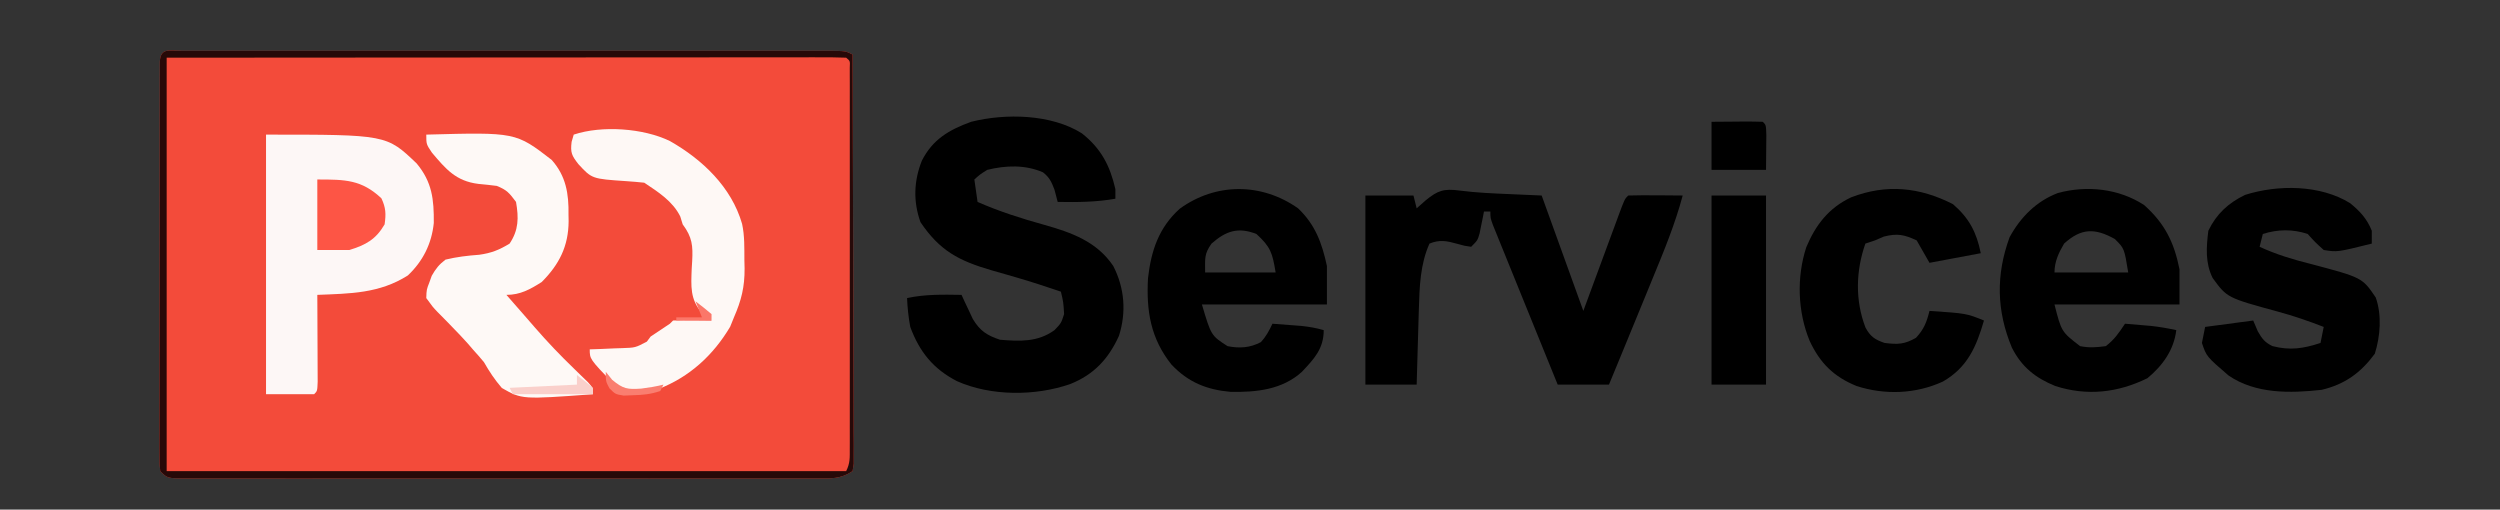<?xml version="1.0" encoding="UTF-8"?>
<svg version="1.1" xmlns="http://www.w3.org/2000/svg" width="780" height="159">
<rect width="100%" height="100%" fill="#333333" stroke="none"/>
<path d="M0 0 C1.237 0.003 1.237 0.003 2.498 0.007 C3.368 0.005 4.237 0.004 5.133 0.002 C8.068 -0.002 11.004 0.001 13.94 0.004 C16.035 0.003 18.131 0.001 20.226 -0.001 C25.935 -0.006 31.643 -0.004 37.352 -0.001 C43.313 0.002 49.273 -0 55.234 -0.002 C65.248 -0.004 75.261 -0.001 85.274 0.003 C96.866 0.009 108.458 0.007 120.05 0.002 C129.985 -0.003 139.919 -0.004 149.854 -0.001 C155.795 0.001 161.736 0.001 167.678 -0.003 C173.263 -0.005 178.849 -0.003 184.434 0.002 C186.489 0.004 188.544 0.003 190.599 0.001 C193.395 -0.002 196.19 0.002 198.985 0.007 C200.219 0.003 200.219 0.003 201.477 0 C207.077 0.02 207.077 0.02 209.305 1.134 C209.375 18.049 209.428 34.964 209.461 51.88 C209.476 59.734 209.497 67.587 209.532 75.441 C209.562 82.284 209.581 89.128 209.588 95.971 C209.592 99.597 209.601 103.222 209.623 106.847 C209.647 110.889 209.647 114.931 209.646 118.973 C209.657 120.182 209.668 121.39 209.679 122.635 C209.675 123.732 209.67 124.828 209.666 125.958 C209.669 126.915 209.672 127.872 209.675 128.857 C209.553 129.609 209.431 130.36 209.305 131.134 C205.478 133.685 202.383 133.412 197.948 133.388 C197.085 133.391 196.222 133.394 195.333 133.397 C192.431 133.405 189.529 133.399 186.627 133.393 C184.551 133.395 182.475 133.399 180.399 133.403 C174.753 133.412 169.107 133.409 163.46 133.402 C157.561 133.397 151.661 133.402 145.762 133.405 C135.854 133.409 125.947 133.404 116.04 133.394 C104.572 133.384 93.104 133.387 81.636 133.398 C71.803 133.407 61.97 133.409 52.137 133.403 C46.259 133.4 40.38 133.4 34.501 133.406 C28.977 133.412 23.452 133.408 17.927 133.397 C15.895 133.394 13.862 133.395 11.83 133.399 C9.065 133.404 6.301 133.398 3.536 133.388 C2.316 133.394 2.316 133.394 1.072 133.401 C-4.466 133.362 -4.466 133.362 -6.695 131.134 C-6.944 128.86 -6.944 128.86 -6.942 125.965 C-6.946 124.87 -6.95 123.774 -6.955 122.646 C-6.949 121.439 -6.943 120.232 -6.938 118.989 C-6.939 117.722 -6.941 116.456 -6.943 115.151 C-6.948 111.671 -6.94 108.192 -6.93 104.713 C-6.922 101.078 -6.923 97.443 -6.924 93.808 C-6.923 87.704 -6.914 81.6 -6.9 75.496 C-6.885 68.429 -6.879 61.363 -6.88 54.297 C-6.881 47.509 -6.876 40.722 -6.867 33.934 C-6.864 31.041 -6.862 28.147 -6.861 25.254 C-6.86 21.219 -6.851 17.184 -6.84 13.149 C-6.84 11.94 -6.841 10.731 -6.841 9.486 C-6.837 8.394 -6.833 7.301 -6.828 6.176 C-6.827 5.221 -6.825 4.266 -6.823 3.281 C-6.561 -1.094 -3.719 0.013 0 0 Z " fill="#F34B3A" transform="translate(56.695,15.866)"/>
<path d="M0 0 C5.997 4.751 8.757 9.997 10.469 17.406 C10.469 18.396 10.469 19.386 10.469 20.406 C4.443 21.478 -1.42 21.506 -7.531 21.406 C-8.026 19.519 -8.026 19.519 -8.531 17.594 C-9.451 15.193 -10.08 13.755 -12.125 12.172 C-17.683 9.757 -23.714 9.979 -29.531 11.406 C-31.813 12.86 -31.813 12.86 -33.531 14.406 C-33.201 16.716 -32.871 19.026 -32.531 21.406 C-25.739 24.393 -18.823 26.588 -11.686 28.567 C-3.2 30.959 4.667 33.77 9.797 41.375 C13.342 48.265 13.936 55.791 11.586 63.184 C8.313 70.39 3.786 75.261 -3.594 78.219 C-14.483 82.017 -28.345 82.047 -38.938 77.336 C-46.349 73.51 -50.64 68.21 -53.531 60.406 C-54.094 57.409 -54.39 54.451 -54.531 51.406 C-48.865 50.181 -43.294 50.314 -37.531 50.406 C-37.217 51.093 -36.902 51.78 -36.578 52.488 C-36.15 53.389 -35.722 54.29 -35.281 55.219 C-34.864 56.112 -34.446 57.005 -34.016 57.926 C-31.8 61.628 -29.584 63.055 -25.531 64.406 C-19.342 64.911 -13.746 65.187 -8.531 61.406 C-6.451 59.246 -6.451 59.246 -5.531 56.406 C-5.754 52.675 -5.754 52.675 -6.531 49.406 C-11.162 47.821 -15.802 46.303 -20.504 44.941 C-21.76 44.577 -21.76 44.577 -23.041 44.205 C-24.745 43.713 -26.451 43.226 -28.158 42.744 C-38.418 39.746 -44.318 36.653 -50.344 27.719 C-52.642 21.308 -52.431 14.859 -49.906 8.531 C-46.532 1.901 -41.478 -1.068 -34.531 -3.594 C-23.769 -6.298 -9.522 -5.996 0 0 Z " fill="#000000" transform="translate(337.531,41.594)"/>
<path d="M0 0 C5.172 0.672 10.347 0.886 15.555 1.105 C18.855 1.25 22.155 1.394 25.555 1.543 C29.845 13.423 34.135 25.303 38.555 37.543 C42.791 26.071 42.791 26.071 47.021 14.596 C47.552 13.163 48.082 11.73 48.613 10.297 C49.027 9.171 49.027 9.171 49.448 8.022 C51.441 2.657 51.441 2.657 52.555 1.543 C55.417 1.47 58.255 1.451 61.117 1.48 C61.923 1.485 62.73 1.489 63.561 1.494 C65.559 1.506 67.557 1.524 69.555 1.543 C67.209 10.358 63.776 18.692 60.305 27.105 C59.719 28.534 59.135 29.962 58.55 31.391 C57.141 34.833 55.726 38.273 54.309 41.712 C53.252 44.278 52.198 46.846 51.145 49.414 C49.621 53.126 48.088 56.835 46.555 60.543 C41.275 60.543 35.995 60.543 30.555 60.543 C27.813 53.799 25.074 47.054 22.341 40.307 C21.071 37.174 19.8 34.042 18.527 30.911 C17.064 27.313 15.606 23.713 14.148 20.113 C13.459 18.423 13.459 18.423 12.756 16.698 C12.336 15.657 11.916 14.616 11.482 13.543 C10.923 12.164 10.923 12.164 10.352 10.758 C9.555 8.543 9.555 8.543 9.555 6.543 C8.895 6.543 8.235 6.543 7.555 6.543 C7.373 7.483 7.373 7.483 7.188 8.441 C6.936 9.667 6.936 9.667 6.68 10.918 C6.517 11.73 6.355 12.542 6.188 13.379 C5.555 15.543 5.555 15.543 3.555 17.543 C1.531 17.266 1.531 17.266 -0.82 16.605 C-4.063 15.7 -6.264 15.241 -9.445 16.543 C-12.345 22.953 -12.56 30.069 -12.762 37.008 C-12.782 37.686 -12.803 38.364 -12.825 39.063 C-12.889 41.202 -12.949 43.341 -13.008 45.48 C-13.051 46.942 -13.095 48.404 -13.139 49.865 C-13.246 53.424 -13.345 56.984 -13.445 60.543 C-18.725 60.543 -24.005 60.543 -29.445 60.543 C-29.445 41.073 -29.445 21.603 -29.445 1.543 C-24.495 1.543 -19.545 1.543 -14.445 1.543 C-14.115 2.863 -13.785 4.183 -13.445 5.543 C-12.538 4.739 -11.63 3.934 -10.695 3.105 C-6.872 -0.033 -5.019 -0.666 0 0 Z " fill="#000000" transform="translate(455.445,59.457)"/>
<path d="M0 0 C37.587 0 37.587 0 47 9 C51.833 14.8 52.409 20.213 52.344 27.566 C51.701 33.987 48.964 39.5 44.25 43.938 C35.346 49.588 26.275 49.587 16 50 C16.008 51.355 16.008 51.355 16.016 52.738 C16.033 56.08 16.045 59.421 16.055 62.762 C16.06 64.211 16.067 65.659 16.075 67.107 C16.088 69.185 16.093 71.262 16.098 73.34 C16.106 75.217 16.106 75.217 16.114 77.133 C16 80 16 80 15 81 C10.05 81 5.1 81 0 81 C0 54.27 0 27.54 0 0 Z " fill="#FDF7F6" transform="translate(83,42)"/>
<path d="M0 0 C6.417 5.743 9.32 11.601 11 20 C11 23.63 11 27.26 11 31 C-1.87 31 -14.74 31 -28 31 C-25.827 39.518 -25.827 39.518 -20 44 C-17.028 44.562 -15.108 44.395 -12 44 C-9.255 41.905 -7.921 39.882 -6 37 C-4.271 37.142 -2.541 37.289 -0.812 37.438 C0.15 37.519 1.113 37.6 2.105 37.684 C4.786 37.977 7.366 38.427 10 39 C9.272 45.186 5.73 50.081 1 54 C-8.251 58.542 -17.86 59.625 -27.75 56.438 C-33.982 53.886 -38.191 50.54 -41.277 44.5 C-46.087 32.997 -46.318 21.769 -42 10 C-38.594 3.756 -33.646 -1.237 -26.941 -3.781 C-17.904 -6.23 -7.892 -5.182 0 0 Z M-25 12 C-26.674 14.831 -28 17.651 -28 21 C-20.41 21 -12.82 21 -5 21 C-6.214 13.493 -6.214 13.493 -9.188 10.562 C-15.409 7.106 -19.671 7.155 -25 12 Z " fill="#000000" transform="translate(669,64)"/>
<path d="M0 0 C5.369 5.097 7.473 10.872 9 18 C9 21.96 9 25.92 9 30 C-3.87 30 -16.74 30 -30 30 C-27.127 39.697 -27.127 39.697 -22 43 C-18.267 43.744 -14.995 43.524 -11.625 41.75 C-9.936 39.931 -9.059 38.228 -8 36 C-6.083 36.142 -4.166 36.288 -2.25 36.438 C-1.183 36.519 -0.115 36.6 0.984 36.684 C3.437 36.941 5.639 37.318 8 38 C8 43.843 4.995 46.963 1.191 51.012 C-4.968 56.601 -12.991 57.395 -21.027 57.266 C-28.536 56.595 -34.292 54.262 -39.5 48.75 C-45.997 40.592 -47.391 32.057 -46.82 21.758 C-45.83 13.169 -43.465 6.037 -36.922 0.121 C-25.68 -8.035 -11.394 -8.036 0 0 Z M-27 11 C-29.349 14.309 -29 15.608 -29 20 C-21.74 20 -14.48 20 -7 20 C-8.024 13.859 -8.55 12.071 -13 8 C-18.666 5.797 -22.445 6.987 -27 11 Z " fill="#000000" transform="translate(405,65)"/>
<path d="M0 0 C3.096 2.542 5.254 4.842 6.754 8.605 C6.754 9.925 6.754 11.245 6.754 12.605 C-3.998 15.281 -3.998 15.281 -8.246 14.605 C-10.934 12.168 -10.934 12.168 -13.246 9.605 C-17.89 8.057 -22.571 8.11 -27.246 9.605 C-27.576 10.925 -27.906 12.245 -28.246 13.605 C-23.051 15.993 -17.969 17.534 -12.434 18.918 C3.771 23.202 3.771 23.202 7.984 29.422 C9.93 34.943 9.423 41.481 7.691 46.98 C3.292 52.941 -1.656 56.513 -8.871 58.23 C-18.681 59.32 -29.485 59.55 -37.934 53.766 C-44.814 47.844 -44.814 47.844 -46.246 43.605 C-45.916 41.955 -45.586 40.305 -45.246 38.605 C-40.296 37.945 -35.346 37.285 -30.246 36.605 C-29.772 37.719 -29.297 38.833 -28.809 39.98 C-27.484 42.288 -26.662 43.401 -24.258 44.586 C-18.722 46.011 -14.625 45.366 -9.246 43.605 C-8.916 41.955 -8.586 40.305 -8.246 38.605 C-12.988 36.758 -17.68 35.15 -22.589 33.818 C-38.396 29.51 -38.396 29.51 -42.914 23.32 C-45.24 18.579 -44.876 13.762 -44.246 8.605 C-41.712 3.349 -38.046 -0.031 -32.809 -2.582 C-22.565 -5.83 -9.349 -5.804 0 0 Z " fill="#000000" transform="translate(733.246,63.395)"/>
<path d="M0 0 C27.923 -0.758 27.923 -0.758 39.125 7.891 C43.606 12.932 44.488 18.467 44.375 25 C44.387 25.673 44.398 26.346 44.41 27.039 C44.365 34.799 41.481 40.519 36 46 C32.376 48.291 29.333 50 25 50 C25.424 50.485 25.848 50.969 26.285 51.469 C26.872 52.139 27.458 52.809 28.062 53.5 C28.701 54.228 29.339 54.957 29.996 55.707 C31.284 57.18 32.568 58.657 33.848 60.137 C37.748 64.637 41.798 68.876 46.086 73.012 C46.821 73.73 47.555 74.448 48.312 75.188 C49.01 75.862 49.707 76.536 50.426 77.23 C52 79 52 79 52 81 C29.867 82.632 29.867 82.632 23.582 79.055 C21.365 76.488 19.679 73.942 18 71 C16.909 69.68 15.785 68.386 14.625 67.125 C14.081 66.492 13.537 65.859 12.977 65.207 C11.383 63.427 9.758 61.716 8.086 60.012 C7.323 59.22 7.323 59.22 6.544 58.412 C5.531 57.362 4.505 56.324 3.467 55.299 C2.062 53.832 2.062 53.832 0 51 C0.082 48.367 0.082 48.367 1 46 C1.231 45.357 1.461 44.714 1.699 44.051 C2.952 41.847 3.962 40.544 6 39 C9.528 38.144 12.909 37.752 16.527 37.484 C20.289 36.96 22.77 35.975 26 34 C28.838 29.743 28.861 25.992 28 21 C25.851 18.135 25.157 17.284 22 16 C20.088 15.753 18.17 15.548 16.25 15.375 C9.227 14.506 6.105 10.753 1.766 5.629 C0 3 0 3 0 0 Z " fill="#FEF9F6" transform="translate(133,42)"/>
<path d="M0 0 C5.059 4.353 7.385 8.8 8.688 15.312 C0.767 16.797 0.767 16.797 -7.312 18.312 C-8.633 16.003 -9.953 13.693 -11.312 11.312 C-15.262 9.484 -17.333 9.068 -21.562 10.125 C-22.47 10.517 -23.378 10.909 -24.312 11.312 C-25.302 11.643 -26.293 11.973 -27.312 12.312 C-30.301 20.806 -30.539 30.036 -27.285 38.496 C-25.767 41.331 -24.336 42.282 -21.312 43.312 C-17.216 43.825 -15.094 43.764 -11.5 41.688 C-9.024 39 -8.192 36.83 -7.312 33.312 C4.209 34.092 4.209 34.092 9.688 36.312 C7.291 44.545 4.527 50.951 -3.145 55.367 C-11.643 59.255 -21.224 59.599 -30.062 56.75 C-37.178 53.847 -41.445 49.624 -44.688 42.688 C-48.46 33.601 -48.801 22.772 -45.75 13.438 C-42.791 6.412 -38.722 1.162 -31.75 -2.125 C-20.723 -6.353 -10.402 -5.299 0 0 Z " fill="#000000" transform="translate(609.312,63.688)"/>
<path d="M0 0 C10.124 5.738 19.239 14.387 22.531 25.847 C23.352 29.616 23.226 33.406 23.25 37.25 C23.271 38.071 23.291 38.892 23.312 39.738 C23.349 45.529 22.315 49.69 20 55 C19.608 55.969 19.216 56.939 18.812 57.938 C13.548 66.833 6.104 73.644 -3.562 77.375 C-5.264 77.684 -5.264 77.684 -7 78 C-8.887 78.402 -8.887 78.402 -10.812 78.812 C-14.171 78.78 -15.137 77.88 -17.73 75.613 C-25 68.025 -25 68.025 -25 65 C-23.88 64.963 -22.76 64.925 -21.605 64.887 C-20.133 64.821 -18.66 64.755 -17.188 64.688 C-16.45 64.665 -15.712 64.642 -14.951 64.619 C-10.779 64.48 -10.779 64.48 -7.184 62.59 C-6.793 62.065 -6.402 61.541 -6 61 C-4.012 59.648 -2.013 58.313 0 57 C0.33 56.67 0.66 56.34 1 56 C3.02 55.928 5.042 55.916 7.062 55.938 C8.72 55.951 8.72 55.951 10.41 55.965 C11.265 55.976 12.119 55.988 13 56 C12.01 55.216 11.02 54.432 10 53.625 C6.244 49.388 6.619 45.24 6.812 39.875 C6.861 39.087 6.909 38.299 6.959 37.487 C7.216 32.662 6.995 30.03 4 26 C3.752 25.196 3.505 24.391 3.25 23.562 C0.92 18.786 -3.66 15.893 -8 13 C-9.864 12.815 -11.73 12.637 -13.6 12.52 C-24.317 11.796 -24.317 11.796 -28.562 7.188 C-30.62 4.534 -31.077 3.61 -30.652 0.238 C-30.437 -0.5 -30.222 -1.239 -30 -2 C-21.213 -4.929 -8.309 -4.032 0 0 Z " fill="#FEF8F5" transform="translate(209,44)"/>
<path d="M0 0 C1.237 0.003 1.237 0.003 2.498 0.007 C3.368 0.005 4.237 0.004 5.133 0.002 C8.068 -0.002 11.004 0.001 13.94 0.004 C16.035 0.003 18.131 0.001 20.226 -0.001 C25.935 -0.006 31.643 -0.004 37.352 -0.001 C43.313 0.002 49.273 -0 55.234 -0.002 C65.248 -0.004 75.261 -0.001 85.274 0.003 C96.866 0.009 108.458 0.007 120.05 0.002 C129.985 -0.003 139.919 -0.004 149.854 -0.001 C155.795 0.001 161.736 0.001 167.678 -0.003 C173.263 -0.005 178.849 -0.003 184.434 0.002 C186.489 0.004 188.544 0.003 190.599 0.001 C193.395 -0.002 196.19 0.002 198.985 0.007 C200.219 0.003 200.219 0.003 201.477 0 C207.077 0.02 207.077 0.02 209.305 1.134 C209.375 18.049 209.428 34.964 209.461 51.88 C209.476 59.734 209.497 67.587 209.532 75.441 C209.562 82.284 209.581 89.128 209.588 95.971 C209.592 99.597 209.601 103.222 209.623 106.847 C209.647 110.889 209.647 114.931 209.646 118.973 C209.657 120.182 209.668 121.39 209.679 122.635 C209.675 123.732 209.67 124.828 209.666 125.958 C209.669 126.915 209.672 127.872 209.675 128.857 C209.553 129.609 209.431 130.36 209.305 131.134 C205.478 133.685 202.383 133.412 197.948 133.388 C197.085 133.391 196.222 133.394 195.333 133.397 C192.431 133.405 189.529 133.399 186.627 133.393 C184.551 133.395 182.475 133.399 180.399 133.403 C174.753 133.412 169.107 133.409 163.46 133.402 C157.561 133.397 151.661 133.402 145.762 133.405 C135.854 133.409 125.947 133.404 116.04 133.394 C104.572 133.384 93.104 133.387 81.636 133.398 C71.803 133.407 61.97 133.409 52.137 133.403 C46.259 133.4 40.38 133.4 34.501 133.406 C28.977 133.412 23.452 133.408 17.927 133.397 C15.895 133.394 13.862 133.395 11.83 133.399 C9.065 133.404 6.301 133.398 3.536 133.388 C2.316 133.394 2.316 133.394 1.072 133.401 C-4.466 133.362 -4.466 133.362 -6.695 131.134 C-6.944 128.86 -6.944 128.86 -6.942 125.965 C-6.946 124.87 -6.95 123.774 -6.955 122.646 C-6.949 121.439 -6.943 120.232 -6.938 118.989 C-6.939 117.722 -6.941 116.456 -6.943 115.151 C-6.948 111.671 -6.94 108.192 -6.93 104.713 C-6.922 101.078 -6.923 97.443 -6.924 93.808 C-6.923 87.704 -6.914 81.6 -6.9 75.496 C-6.885 68.429 -6.879 61.363 -6.88 54.297 C-6.881 47.509 -6.876 40.722 -6.867 33.934 C-6.864 31.041 -6.862 28.147 -6.861 25.254 C-6.86 21.219 -6.851 17.184 -6.84 13.149 C-6.84 11.94 -6.841 10.731 -6.841 9.486 C-6.837 8.394 -6.833 7.301 -6.828 6.176 C-6.827 5.221 -6.825 4.266 -6.823 3.281 C-6.561 -1.094 -3.719 0.013 0 0 Z M-4.695 2.134 C-4.695 44.704 -4.695 87.274 -4.695 131.134 C65.265 131.134 135.225 131.134 207.305 131.134 C208.56 128.625 208.431 126.925 208.432 124.117 C208.435 123.055 208.438 121.994 208.441 120.9 C208.439 119.73 208.437 118.561 208.435 117.356 C208.437 116.129 208.438 114.901 208.44 113.636 C208.444 110.264 208.443 106.893 208.44 103.521 C208.437 99.998 208.44 96.475 208.441 92.952 C208.443 87.036 208.44 81.121 208.436 75.205 C208.43 68.356 208.432 61.508 208.438 54.66 C208.442 48.788 208.443 42.916 208.44 37.045 C208.439 33.534 208.438 30.024 208.442 26.513 C208.445 22.603 208.44 18.692 208.435 14.782 C208.438 13.025 208.438 13.025 208.441 11.232 C208.438 10.173 208.435 9.115 208.432 8.024 C208.432 7.098 208.432 6.173 208.431 5.219 C208.537 3.145 208.537 3.145 207.305 2.134 C204.574 2.036 201.868 2.004 199.137 2.013 C197.837 2.012 197.837 2.012 196.511 2.011 C193.584 2.009 190.658 2.015 187.731 2.02 C185.642 2.02 183.553 2.02 181.465 2.02 C175.775 2.019 170.085 2.025 164.395 2.032 C158.456 2.039 152.517 2.039 146.578 2.04 C135.323 2.043 124.067 2.052 112.812 2.062 C97.609 2.075 82.406 2.08 67.203 2.086 C43.237 2.096 19.271 2.116 -4.695 2.134 Z " fill="#270908" transform="translate(56.695,15.866)"/>
<path d="M0 0 C5.61 0 11.22 0 17 0 C17 19.47 17 38.94 17 59 C11.39 59 5.78 59 0 59 C0 39.53 0 20.06 0 0 Z " fill="#000000" transform="translate(534,61)"/>
<path d="M0 0 C8.773 0 13.805 0.067 20 5.875 C21.396 8.841 21.463 10.756 21 14 C18.268 18.7 15.136 20.426 10 22 C6.7 22 3.4 22 0 22 C0 14.74 0 7.48 0 0 Z " fill="#FD5545" transform="translate(99,56)"/>
<path d="M0 0 C2.646 -0.027 5.292 -0.047 7.938 -0.062 C8.692 -0.071 9.447 -0.079 10.225 -0.088 C12.15 -0.097 14.075 -0.052 16 0 C17 1 17 1 17.098 4.16 C17.065 7.773 17.033 11.387 17 15 C11.39 15 5.78 15 0 15 C0 10.05 0 5.1 0 0 Z " fill="#000000" transform="translate(534,38)"/>
<path d="M0 0 C1.707 1.281 3.374 2.618 5 4 C5 4.66 5 5.32 5 6 C-3.25 6 -11.5 6 -20 6 C-20.33 5.34 -20.66 4.68 -21 4 C-10.605 3.505 -10.605 3.505 0 3 C0 2.01 0 1.02 0 0 Z " fill="#FAD0CB" transform="translate(180,117)"/>
<path d="M0 0 C0.66 0.825 1.32 1.65 2 2.5 C5.466 5.388 6.764 5.519 11.062 5.242 C13.41 4.949 15.704 4.574 18 4 C17.67 4.66 17.34 5.32 17 6 C13.968 7.011 11.679 7.231 8.5 7.312 C7.541 7.35 6.582 7.387 5.594 7.426 C3 7 3 7 1.156 5.168 C0 3 0 3 0 0 Z " fill="#FA7E70" transform="translate(189,116)"/>
<path d="M0 0 C1.707 1.281 3.374 2.618 5 4 C5 4.66 5 5.32 5 6 C1.37 6 -2.26 6 -6 6 C-6 5.67 -6 5.34 -6 5 C-3.36 5 -0.72 5 2 5 C1.34 3.35 0.68 1.7 0 0 Z " fill="#FB7769" transform="translate(217,94)"/>
</svg>
